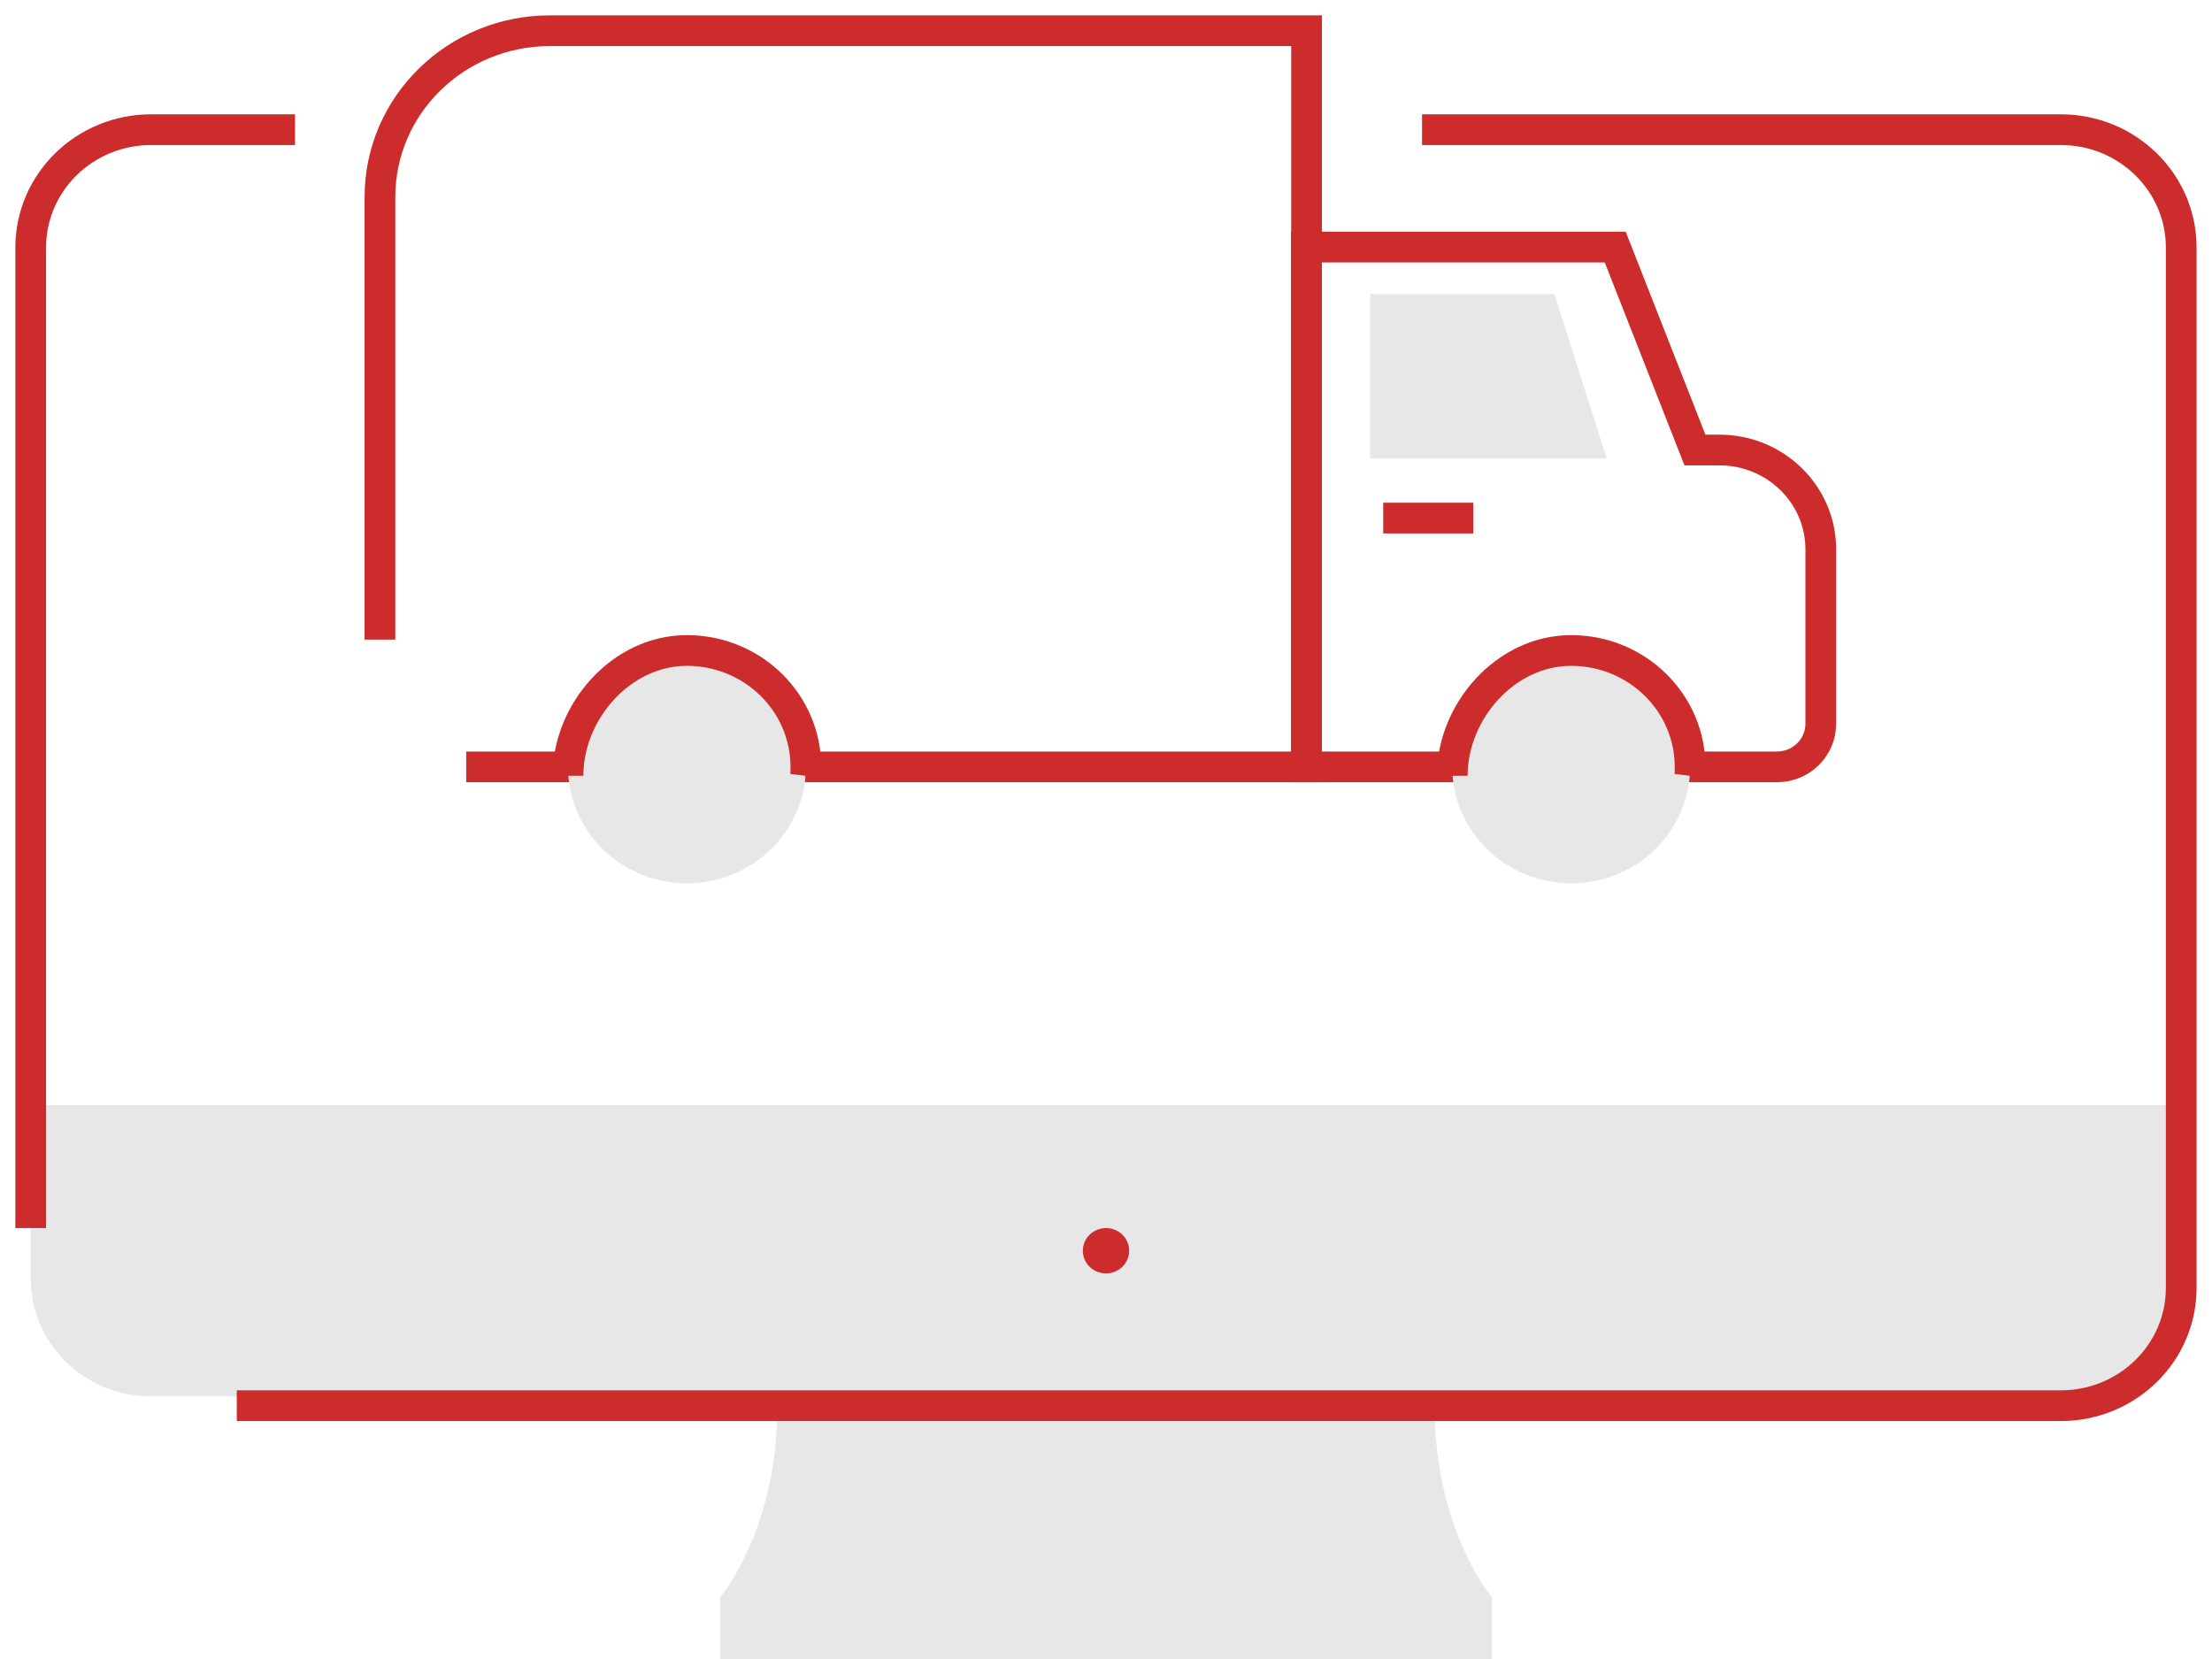 <?xml version="1.0" encoding="UTF-8"?>
<svg xmlns="http://www.w3.org/2000/svg" width="72" height="54" viewBox="0 0 72 54" fill="none">
  <path d="M46.694 45.755H25.308C25.308 49.822 23.438 51.995 23.438 51.995V54H36.001H48.564V51.995C48.564 51.995 46.694 49.822 46.694 45.755Z" fill="#E8E7E7"></path>
  <path d="M67.081 45.453H4.919C2.751 45.453 1 43.733 1 41.618V35.971H71V41.618C71 43.739 69.243 45.453 67.081 45.453Z" fill="#E8E7E7"></path>
  <path d="M7.707 45.755H67.079C69.246 45.755 70.998 44.035 70.998 41.92V8.056C70.998 5.935 69.24 4.221 67.079 4.221H46.287" stroke="#CD2C2C" stroke-miterlimit="10"></path>
  <path d="M9.603 4.221H4.919C2.751 4.221 1 5.941 1 8.056V39.973" stroke="#CD2C2C" stroke-miterlimit="10"></path>
  <path d="M36 41.449C36.417 41.449 36.754 41.119 36.754 40.711C36.754 40.303 36.417 39.973 36 39.973C35.584 39.973 35.246 40.303 35.246 40.711C35.246 41.119 35.584 41.449 36 41.449Z" fill="#CD2C2C"></path>
  <path d="M15.175 24.962H42.528V1H17.901C14.843 1 12.367 3.423 12.367 6.415V20.819" stroke="#CD2C2C" stroke-miterlimit="10"></path>
  <path d="M57.836 24.962H42.523V8.042H52.575L55.17 14.648H55.965C57.788 14.648 59.266 16.095 59.266 17.879V23.55C59.272 24.328 58.631 24.962 57.836 24.962Z" stroke="#CD2C2C" stroke-miterlimit="10"></path>
  <path d="M51.141 28.751C53.279 28.751 55.012 27.054 55.012 24.962C55.012 22.869 53.279 21.173 51.141 21.173C49.003 21.173 47.27 22.869 47.27 24.962C47.27 27.054 49.003 28.751 51.141 28.751Z" fill="#E8E7E7"></path>
  <path d="M22.359 28.751C24.497 28.751 26.23 27.054 26.23 24.962C26.23 22.869 24.497 21.173 22.359 21.173C20.221 21.173 18.488 22.869 18.488 24.962C18.488 27.054 20.221 28.751 22.359 28.751Z" fill="#E8E7E7"></path>
  <path d="M18.488 25.252C18.488 23.16 20.222 21.173 22.359 21.173C24.497 21.173 26.23 22.87 26.23 24.962C26.23 25.014 26.23 25.2 26.224 25.252" stroke="#CD2C2C" stroke-miterlimit="10"></path>
  <path d="M47.27 25.252C47.27 23.16 49.003 21.173 51.141 21.173C53.278 21.173 55.012 22.87 55.012 24.962C55.012 25.014 55.012 25.2 55.006 25.252" stroke="#CD2C2C" stroke-miterlimit="10"></path>
  <path d="M52.298 14.922H44.598V9.571H50.594L52.298 14.922Z" fill="#E8E7E7"></path>
  <path d="M45.023 16.863H47.956" stroke="#CD2C2C" stroke-miterlimit="10"></path>
</svg>
